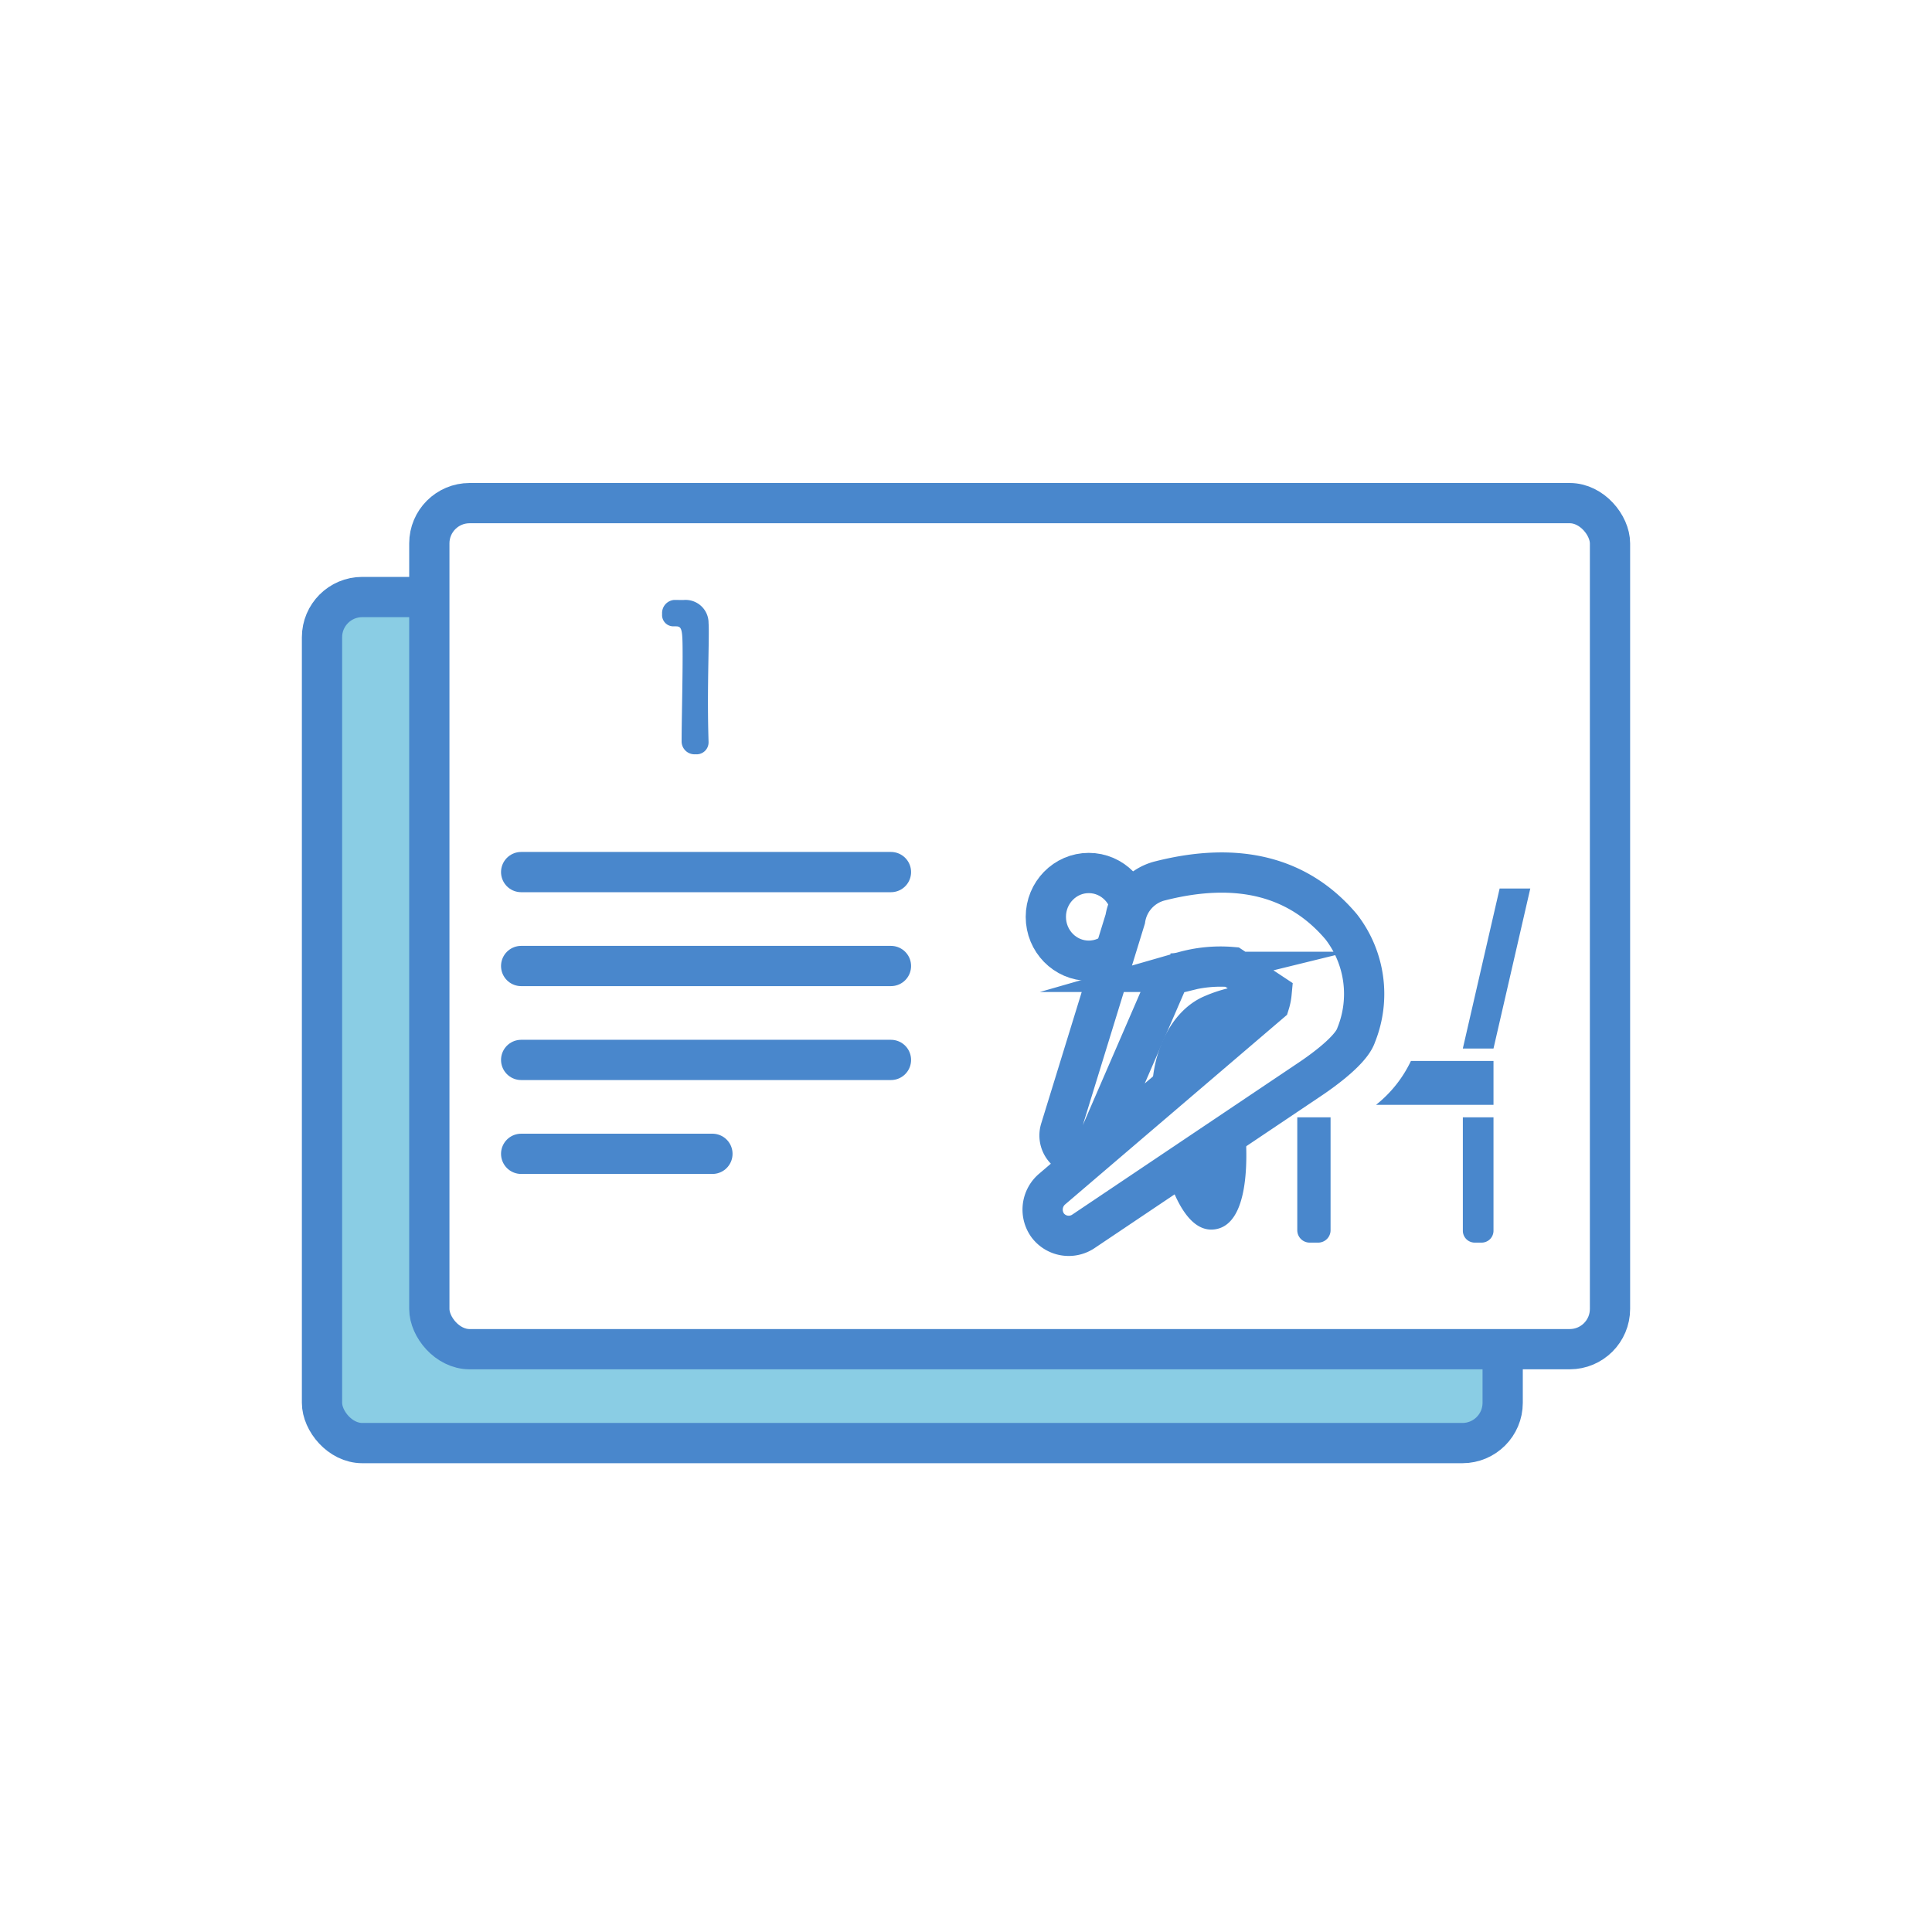 <svg xmlns="http://www.w3.org/2000/svg" xmlns:xlink="http://www.w3.org/1999/xlink" width="96" height="96" viewBox="0 0 96 96"><defs><clipPath id="a"><rect width="80" height="80" transform="translate(214.797 898.967)" fill="#fff"/></clipPath><clipPath id="b"><rect width="66" height="48.706" transform="translate(0 0)" fill="none"/></clipPath></defs><g transform="translate(-206.797 -890.967)"><rect width="96" height="96" transform="translate(206.797 890.967)" fill="#fff"/><g clip-path="url(#a)"><g transform="translate(221.797 914.967)"><g clip-path="url(#b)"><path d="M57.667,47.706H3a2,2,0,0,1-2-2V7.666a2,2,0,0,1,2-2H57.667a2,2,0,0,1,2,2v38.04a2,2,0,0,1-2,2" fill="#8acde4"/><rect width="58.667" height="42.04" rx="2" transform="translate(1 5.666)" fill="none" stroke="#4987cc" stroke-linejoin="round" stroke-width="2"/><path d="M63,43.04H8.333a2,2,0,0,1-2-2V3a2,2,0,0,1,2-2H63a2,2,0,0,1,2,2V41.04a2,2,0,0,1-2,2" fill="#fff"/><rect width="58.667" height="42.04" rx="2" transform="translate(6.333 1)" fill="none" stroke="#4987cc" stroke-miterlimit="10" stroke-width="2"/><path d="M41.233,21.558A2.133,2.133,0,1,1,39.1,19.379a2.157,2.157,0,0,1,2.133,2.179" fill="#fff"/><ellipse cx="2.133" cy="2.179" rx="2.133" ry="2.179" transform="translate(36.967 19.379)" fill="none" stroke="#4987cc" stroke-miterlimit="10" stroke-width="2"/><path d="M48.184,25.349l-.665-.439a7.12,7.12,0,0,0-2.657.586c-1.719.721-2.768,2.965-2.6,5.328l2.184-1.867a2.505,2.505,0,0,1,1.186-1.615,5.721,5.721,0,0,1,1.089-.33l1.364-1.166a2.463,2.463,0,0,0,.1-.5" fill="#4987cc"/><path d="M46.868,31.793,44.925,33.1c.005.242,0,.468-.005.676-.056-.169-.11-.366-.165-.562l-1.748,1.174c.448,1.392,1.145,2.71,2.182,2.71a1.368,1.368,0,0,0,.2-.016c1.682-.265,1.6-3.523,1.491-4.912-.011-.131-.008-.25-.011-.375" fill="#4987cc"/><path d="M51.65,22.06c-2.1-2.493-5.114-3.268-8.966-2.3l-.057.014a2.316,2.316,0,0,0-1.713,1.889L37.689,32.131a1.012,1.012,0,0,0,.58,1.223.969.969,0,0,0,1.224-.521l3.667-8.461a2.272,2.272,0,0,0,.551-.065l.061-.015a6.777,6.777,0,0,1,2.448-.239l1.963,1.3a2.463,2.463,0,0,1-.1.5L37.261,35.1a1.341,1.341,0,0,0-.2,1.79,1.309,1.309,0,0,0,1.756.307l11.145-7.485c.246-.165,2.138-1.4,2.425-2.28a5.453,5.453,0,0,0-.74-5.373" fill="#fff"/><path d="M51.65,22.06c-2.1-2.493-5.114-3.268-8.966-2.3l-.057.014a2.316,2.316,0,0,0-1.713,1.889L37.689,32.131a1.012,1.012,0,0,0,.58,1.223.969.969,0,0,0,1.224-.521l3.667-8.461a2.272,2.272,0,0,0,.551-.065l.061-.015a6.777,6.777,0,0,1,2.448-.239l1.963,1.3a2.463,2.463,0,0,1-.1.5L37.261,35.1a1.341,1.341,0,0,0-.2,1.79,1.309,1.309,0,0,0,1.756.307l11.145-7.485c.246-.165,2.138-1.4,2.425-2.28A5.453,5.453,0,0,0,51.65,22.06Z" fill="none" stroke="#4987cc" stroke-miterlimit="10" stroke-width="2"/><path d="M59.211,28.1H57.687l1.829-7.949h1.523Z" fill="#4987cc"/><path d="M50.5,37.745h-.424a.615.615,0,0,1-.615-.615V31.519h1.654V37.13a.615.615,0,0,1-.615.615" fill="#4987cc"/><path d="M58.621,37.745h-.343a.59.59,0,0,1-.59-.59V31.519h1.523v5.636a.59.59,0,0,1-.59.59" fill="#4987cc"/><path d="M55.108,28.718A6.144,6.144,0,0,1,53.372,30.9h5.839V28.718Z" fill="#4987cc"/><path d="M18.969,5.813a1.143,1.143,0,0,1,1.239,1.149c.011.121.011.281.011.47,0,.77-.041,2.059-.041,3.488,0,.63.01,1.289.03,1.939v.03a.593.593,0,0,1-.649.59.64.64,0,0,1-.69-.63c0-.909.05-2.929.05-4.218,0-1.339-.02-1.508-.33-1.508h-.12a.56.56,0,0,1-.569-.611.653.653,0,0,1,.579-.7Z" fill="#4987cc"/><line x2="18.375" transform="translate(10.896 19.333)" fill="#4987cc"/><line x2="18.375" transform="translate(10.896 19.333)" fill="none" stroke="#4987cc" stroke-linecap="round" stroke-miterlimit="10" stroke-width="2"/><line x2="18.375" transform="translate(10.896 24)" fill="#4987cc"/><line x2="18.375" transform="translate(10.896 24)" fill="none" stroke="#4987cc" stroke-linecap="round" stroke-miterlimit="10" stroke-width="2"/><line x2="18.375" transform="translate(10.896 28.667)" fill="#4987cc"/><line x2="18.375" transform="translate(10.896 28.667)" fill="none" stroke="#4987cc" stroke-linecap="round" stroke-miterlimit="10" stroke-width="2"/><line x2="9.504" transform="translate(10.896 33.333)" fill="#4987cc"/><line x2="9.504" transform="translate(10.896 33.333)" fill="none" stroke="#4987cc" stroke-linecap="round" stroke-miterlimit="10" stroke-width="2"/></g></g></g></g></svg>
